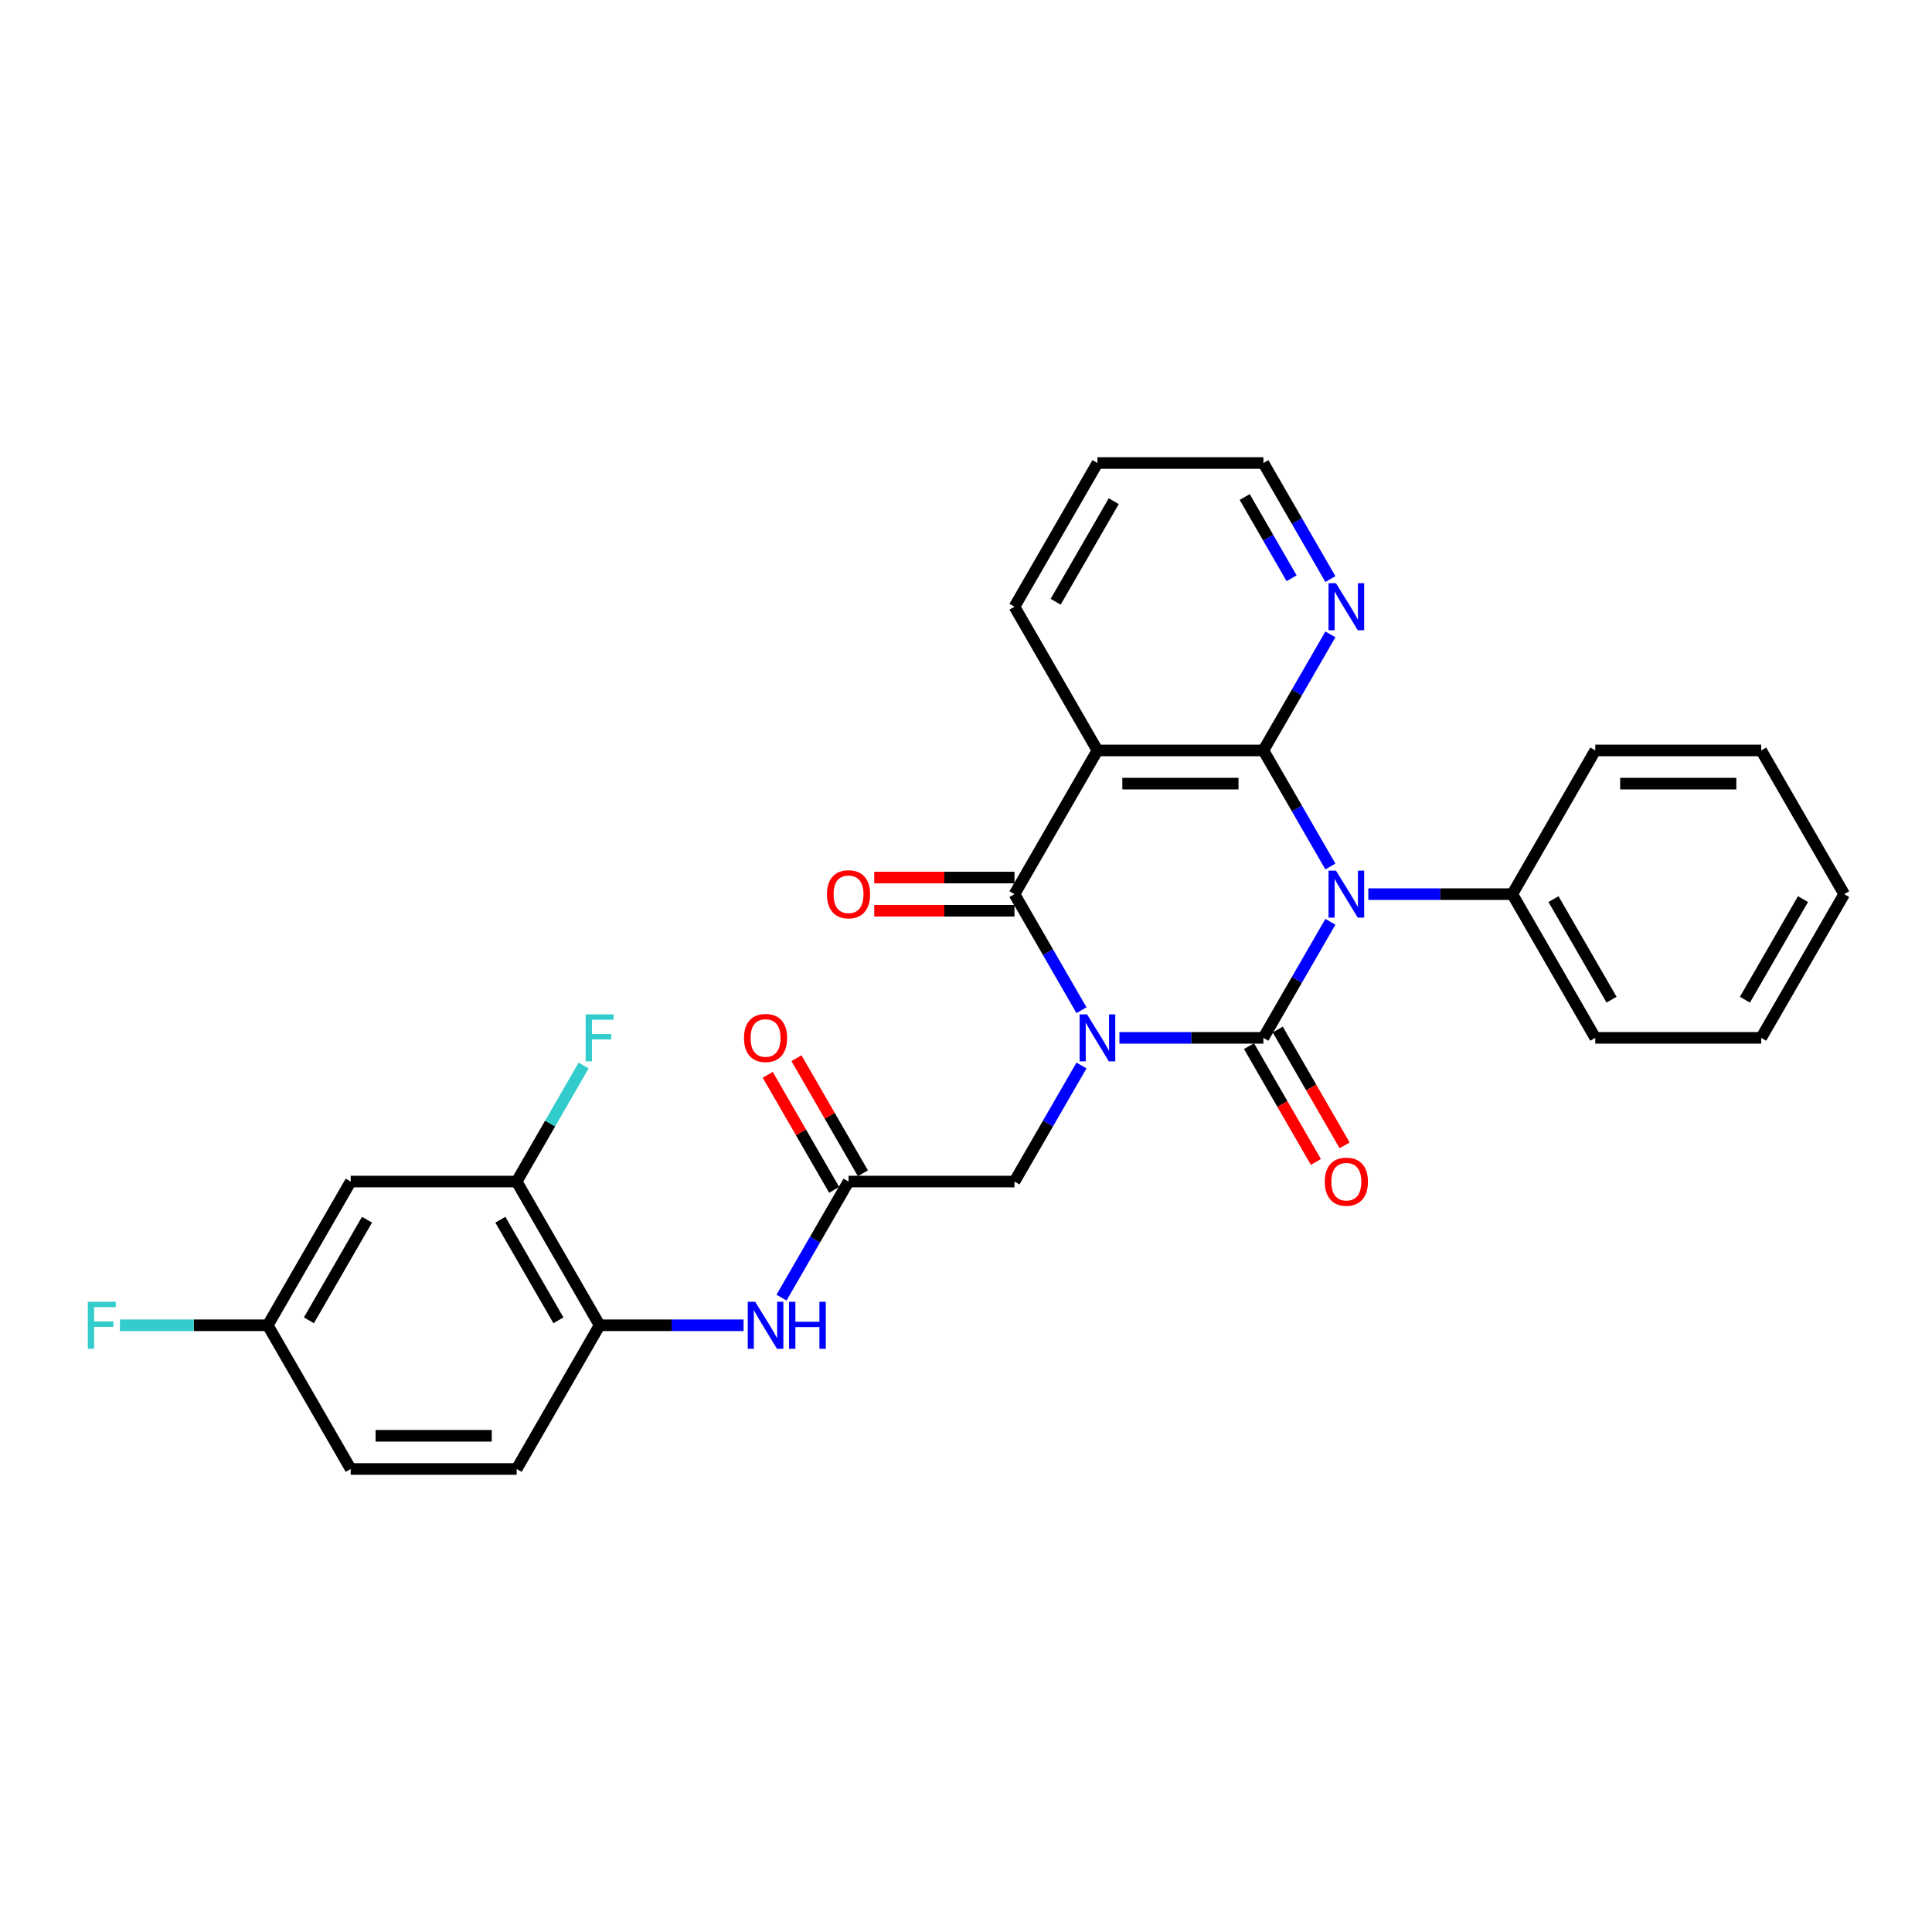 <?xml version='1.0' encoding='iso-8859-1'?>
<svg version='1.1' baseProfile='full'
              xmlns='http://www.w3.org/2000/svg'
                      xmlns:rdkit='http://www.rdkit.org/xml'
                      xmlns:xlink='http://www.w3.org/1999/xlink'
                  xml:space='preserve'
width='1000px' height='1000px' viewBox='0 0 1000 1000'>
<!-- END OF HEADER -->
<rect style='opacity:1.0;fill:#FFFFFF;stroke:none' width='1000' height='1000' x='0' y='0'> </rect>
<path class='bond-0' d='M 579.407,537.192 L 616.666,537.192' style='fill:none;fill-rule:evenodd;stroke:#0000FF;stroke-width:6px;stroke-linecap:butt;stroke-linejoin:miter;stroke-opacity:1' />
<path class='bond-0' d='M 616.666,537.192 L 653.926,537.192' style='fill:none;fill-rule:evenodd;stroke:#000000;stroke-width:6px;stroke-linecap:butt;stroke-linejoin:miter;stroke-opacity:1' />
<path class='bond-3' d='M 559.773,522.883 L 542.431,492.845' style='fill:none;fill-rule:evenodd;stroke:#0000FF;stroke-width:6px;stroke-linecap:butt;stroke-linejoin:miter;stroke-opacity:1' />
<path class='bond-3' d='M 542.431,492.845 L 525.089,462.808' style='fill:none;fill-rule:evenodd;stroke:#000000;stroke-width:6px;stroke-linecap:butt;stroke-linejoin:miter;stroke-opacity:1' />
<path class='bond-5' d='M 559.773,551.502 L 542.431,581.539' style='fill:none;fill-rule:evenodd;stroke:#0000FF;stroke-width:6px;stroke-linecap:butt;stroke-linejoin:miter;stroke-opacity:1' />
<path class='bond-5' d='M 542.431,581.539 L 525.089,611.576' style='fill:none;fill-rule:evenodd;stroke:#000000;stroke-width:6px;stroke-linecap:butt;stroke-linejoin:miter;stroke-opacity:1' />
<path class='bond-1' d='M 653.926,537.192 L 671.268,507.155' style='fill:none;fill-rule:evenodd;stroke:#000000;stroke-width:6px;stroke-linecap:butt;stroke-linejoin:miter;stroke-opacity:1' />
<path class='bond-1' d='M 671.268,507.155 L 688.61,477.117' style='fill:none;fill-rule:evenodd;stroke:#0000FF;stroke-width:6px;stroke-linecap:butt;stroke-linejoin:miter;stroke-opacity:1' />
<path class='bond-10' d='M 646.487,541.487 L 663.79,571.455' style='fill:none;fill-rule:evenodd;stroke:#000000;stroke-width:6px;stroke-linecap:butt;stroke-linejoin:miter;stroke-opacity:1' />
<path class='bond-10' d='M 663.79,571.455 L 681.092,601.424' style='fill:none;fill-rule:evenodd;stroke:#FF0000;stroke-width:6px;stroke-linecap:butt;stroke-linejoin:miter;stroke-opacity:1' />
<path class='bond-10' d='M 661.364,532.897 L 678.667,562.866' style='fill:none;fill-rule:evenodd;stroke:#000000;stroke-width:6px;stroke-linecap:butt;stroke-linejoin:miter;stroke-opacity:1' />
<path class='bond-10' d='M 678.667,562.866 L 695.969,592.835' style='fill:none;fill-rule:evenodd;stroke:#FF0000;stroke-width:6px;stroke-linecap:butt;stroke-linejoin:miter;stroke-opacity:1' />
<path class='bond-12' d='M 708.244,462.808 L 745.503,462.808' style='fill:none;fill-rule:evenodd;stroke:#0000FF;stroke-width:6px;stroke-linecap:butt;stroke-linejoin:miter;stroke-opacity:1' />
<path class='bond-12' d='M 745.503,462.808 L 782.763,462.808' style='fill:none;fill-rule:evenodd;stroke:#000000;stroke-width:6px;stroke-linecap:butt;stroke-linejoin:miter;stroke-opacity:1' />
<path class='bond-29' d='M 688.61,448.498 L 671.268,418.461' style='fill:none;fill-rule:evenodd;stroke:#0000FF;stroke-width:6px;stroke-linecap:butt;stroke-linejoin:miter;stroke-opacity:1' />
<path class='bond-29' d='M 671.268,418.461 L 653.926,388.424' style='fill:none;fill-rule:evenodd;stroke:#000000;stroke-width:6px;stroke-linecap:butt;stroke-linejoin:miter;stroke-opacity:1' />
<path class='bond-2' d='M 653.926,388.424 L 568.035,388.424' style='fill:none;fill-rule:evenodd;stroke:#000000;stroke-width:6px;stroke-linecap:butt;stroke-linejoin:miter;stroke-opacity:1' />
<path class='bond-2' d='M 641.042,405.602 L 580.918,405.602' style='fill:none;fill-rule:evenodd;stroke:#000000;stroke-width:6px;stroke-linecap:butt;stroke-linejoin:miter;stroke-opacity:1' />
<path class='bond-8' d='M 653.926,388.424 L 671.268,358.387' style='fill:none;fill-rule:evenodd;stroke:#000000;stroke-width:6px;stroke-linecap:butt;stroke-linejoin:miter;stroke-opacity:1' />
<path class='bond-8' d='M 671.268,358.387 L 688.61,328.349' style='fill:none;fill-rule:evenodd;stroke:#0000FF;stroke-width:6px;stroke-linecap:butt;stroke-linejoin:miter;stroke-opacity:1' />
<path class='bond-4' d='M 525.089,462.808 L 568.035,388.424' style='fill:none;fill-rule:evenodd;stroke:#000000;stroke-width:6px;stroke-linecap:butt;stroke-linejoin:miter;stroke-opacity:1' />
<path class='bond-14' d='M 525.089,454.219 L 488.8,454.219' style='fill:none;fill-rule:evenodd;stroke:#000000;stroke-width:6px;stroke-linecap:butt;stroke-linejoin:miter;stroke-opacity:1' />
<path class='bond-14' d='M 488.8,454.219 L 452.511,454.219' style='fill:none;fill-rule:evenodd;stroke:#FF0000;stroke-width:6px;stroke-linecap:butt;stroke-linejoin:miter;stroke-opacity:1' />
<path class='bond-14' d='M 525.089,471.397 L 488.8,471.397' style='fill:none;fill-rule:evenodd;stroke:#000000;stroke-width:6px;stroke-linecap:butt;stroke-linejoin:miter;stroke-opacity:1' />
<path class='bond-14' d='M 488.8,471.397 L 452.511,471.397' style='fill:none;fill-rule:evenodd;stroke:#FF0000;stroke-width:6px;stroke-linecap:butt;stroke-linejoin:miter;stroke-opacity:1' />
<path class='bond-19' d='M 568.035,388.424 L 525.089,314.04' style='fill:none;fill-rule:evenodd;stroke:#000000;stroke-width:6px;stroke-linecap:butt;stroke-linejoin:miter;stroke-opacity:1' />
<path class='bond-6' d='M 525.089,611.576 L 439.198,611.576' style='fill:none;fill-rule:evenodd;stroke:#000000;stroke-width:6px;stroke-linecap:butt;stroke-linejoin:miter;stroke-opacity:1' />
<path class='bond-7' d='M 439.198,611.576 L 421.855,641.613' style='fill:none;fill-rule:evenodd;stroke:#000000;stroke-width:6px;stroke-linecap:butt;stroke-linejoin:miter;stroke-opacity:1' />
<path class='bond-7' d='M 421.855,641.613 L 404.513,671.651' style='fill:none;fill-rule:evenodd;stroke:#0000FF;stroke-width:6px;stroke-linecap:butt;stroke-linejoin:miter;stroke-opacity:1' />
<path class='bond-15' d='M 446.636,607.282 L 429.443,577.502' style='fill:none;fill-rule:evenodd;stroke:#000000;stroke-width:6px;stroke-linecap:butt;stroke-linejoin:miter;stroke-opacity:1' />
<path class='bond-15' d='M 429.443,577.502 L 412.249,547.722' style='fill:none;fill-rule:evenodd;stroke:#FF0000;stroke-width:6px;stroke-linecap:butt;stroke-linejoin:miter;stroke-opacity:1' />
<path class='bond-15' d='M 431.759,615.871 L 414.566,586.091' style='fill:none;fill-rule:evenodd;stroke:#000000;stroke-width:6px;stroke-linecap:butt;stroke-linejoin:miter;stroke-opacity:1' />
<path class='bond-15' d='M 414.566,586.091 L 397.373,556.311' style='fill:none;fill-rule:evenodd;stroke:#FF0000;stroke-width:6px;stroke-linecap:butt;stroke-linejoin:miter;stroke-opacity:1' />
<path class='bond-9' d='M 384.88,685.96 L 347.62,685.96' style='fill:none;fill-rule:evenodd;stroke:#0000FF;stroke-width:6px;stroke-linecap:butt;stroke-linejoin:miter;stroke-opacity:1' />
<path class='bond-9' d='M 347.62,685.96 L 310.361,685.96' style='fill:none;fill-rule:evenodd;stroke:#000000;stroke-width:6px;stroke-linecap:butt;stroke-linejoin:miter;stroke-opacity:1' />
<path class='bond-30' d='M 688.61,299.73 L 671.268,269.693' style='fill:none;fill-rule:evenodd;stroke:#0000FF;stroke-width:6px;stroke-linecap:butt;stroke-linejoin:miter;stroke-opacity:1' />
<path class='bond-30' d='M 671.268,269.693 L 653.926,239.656' style='fill:none;fill-rule:evenodd;stroke:#000000;stroke-width:6px;stroke-linecap:butt;stroke-linejoin:miter;stroke-opacity:1' />
<path class='bond-30' d='M 668.53,299.308 L 656.391,278.282' style='fill:none;fill-rule:evenodd;stroke:#0000FF;stroke-width:6px;stroke-linecap:butt;stroke-linejoin:miter;stroke-opacity:1' />
<path class='bond-30' d='M 656.391,278.282 L 644.252,257.256' style='fill:none;fill-rule:evenodd;stroke:#000000;stroke-width:6px;stroke-linecap:butt;stroke-linejoin:miter;stroke-opacity:1' />
<path class='bond-11' d='M 310.361,685.96 L 267.415,611.576' style='fill:none;fill-rule:evenodd;stroke:#000000;stroke-width:6px;stroke-linecap:butt;stroke-linejoin:miter;stroke-opacity:1' />
<path class='bond-11' d='M 289.042,683.392 L 258.98,631.323' style='fill:none;fill-rule:evenodd;stroke:#000000;stroke-width:6px;stroke-linecap:butt;stroke-linejoin:miter;stroke-opacity:1' />
<path class='bond-16' d='M 310.361,685.96 L 267.415,760.344' style='fill:none;fill-rule:evenodd;stroke:#000000;stroke-width:6px;stroke-linecap:butt;stroke-linejoin:miter;stroke-opacity:1' />
<path class='bond-13' d='M 267.415,611.576 L 181.524,611.576' style='fill:none;fill-rule:evenodd;stroke:#000000;stroke-width:6px;stroke-linecap:butt;stroke-linejoin:miter;stroke-opacity:1' />
<path class='bond-18' d='M 267.415,611.576 L 284.757,581.539' style='fill:none;fill-rule:evenodd;stroke:#000000;stroke-width:6px;stroke-linecap:butt;stroke-linejoin:miter;stroke-opacity:1' />
<path class='bond-18' d='M 284.757,581.539 L 302.099,551.502' style='fill:none;fill-rule:evenodd;stroke:#33CCCC;stroke-width:6px;stroke-linecap:butt;stroke-linejoin:miter;stroke-opacity:1' />
<path class='bond-23' d='M 782.763,462.808 L 825.708,537.192' style='fill:none;fill-rule:evenodd;stroke:#000000;stroke-width:6px;stroke-linecap:butt;stroke-linejoin:miter;stroke-opacity:1' />
<path class='bond-23' d='M 804.081,465.376 L 834.143,517.445' style='fill:none;fill-rule:evenodd;stroke:#000000;stroke-width:6px;stroke-linecap:butt;stroke-linejoin:miter;stroke-opacity:1' />
<path class='bond-24' d='M 782.763,462.808 L 825.708,388.424' style='fill:none;fill-rule:evenodd;stroke:#000000;stroke-width:6px;stroke-linecap:butt;stroke-linejoin:miter;stroke-opacity:1' />
<path class='bond-32' d='M 181.524,611.576 L 138.578,685.96' style='fill:none;fill-rule:evenodd;stroke:#000000;stroke-width:6px;stroke-linecap:butt;stroke-linejoin:miter;stroke-opacity:1' />
<path class='bond-32' d='M 189.959,631.323 L 159.897,683.392' style='fill:none;fill-rule:evenodd;stroke:#000000;stroke-width:6px;stroke-linecap:butt;stroke-linejoin:miter;stroke-opacity:1' />
<path class='bond-20' d='M 267.415,760.344 L 181.524,760.344' style='fill:none;fill-rule:evenodd;stroke:#000000;stroke-width:6px;stroke-linecap:butt;stroke-linejoin:miter;stroke-opacity:1' />
<path class='bond-20' d='M 254.531,743.166 L 194.407,743.166' style='fill:none;fill-rule:evenodd;stroke:#000000;stroke-width:6px;stroke-linecap:butt;stroke-linejoin:miter;stroke-opacity:1' />
<path class='bond-17' d='M 138.578,685.96 L 181.524,760.344' style='fill:none;fill-rule:evenodd;stroke:#000000;stroke-width:6px;stroke-linecap:butt;stroke-linejoin:miter;stroke-opacity:1' />
<path class='bond-21' d='M 138.578,685.96 L 100.322,685.96' style='fill:none;fill-rule:evenodd;stroke:#000000;stroke-width:6px;stroke-linecap:butt;stroke-linejoin:miter;stroke-opacity:1' />
<path class='bond-21' d='M 100.322,685.96 L 62.066,685.96' style='fill:none;fill-rule:evenodd;stroke:#33CCCC;stroke-width:6px;stroke-linecap:butt;stroke-linejoin:miter;stroke-opacity:1' />
<path class='bond-25' d='M 525.089,314.04 L 568.035,239.656' style='fill:none;fill-rule:evenodd;stroke:#000000;stroke-width:6px;stroke-linecap:butt;stroke-linejoin:miter;stroke-opacity:1' />
<path class='bond-25' d='M 546.408,311.471 L 576.469,259.403' style='fill:none;fill-rule:evenodd;stroke:#000000;stroke-width:6px;stroke-linecap:butt;stroke-linejoin:miter;stroke-opacity:1' />
<path class='bond-22' d='M 653.926,239.656 L 568.035,239.656' style='fill:none;fill-rule:evenodd;stroke:#000000;stroke-width:6px;stroke-linecap:butt;stroke-linejoin:miter;stroke-opacity:1' />
<path class='bond-27' d='M 825.708,537.192 L 911.6,537.192' style='fill:none;fill-rule:evenodd;stroke:#000000;stroke-width:6px;stroke-linecap:butt;stroke-linejoin:miter;stroke-opacity:1' />
<path class='bond-26' d='M 825.708,388.424 L 911.6,388.424' style='fill:none;fill-rule:evenodd;stroke:#000000;stroke-width:6px;stroke-linecap:butt;stroke-linejoin:miter;stroke-opacity:1' />
<path class='bond-26' d='M 838.592,405.602 L 898.716,405.602' style='fill:none;fill-rule:evenodd;stroke:#000000;stroke-width:6px;stroke-linecap:butt;stroke-linejoin:miter;stroke-opacity:1' />
<path class='bond-28' d='M 911.6,388.424 L 954.545,462.808' style='fill:none;fill-rule:evenodd;stroke:#000000;stroke-width:6px;stroke-linecap:butt;stroke-linejoin:miter;stroke-opacity:1' />
<path class='bond-31' d='M 911.6,537.192 L 954.545,462.808' style='fill:none;fill-rule:evenodd;stroke:#000000;stroke-width:6px;stroke-linecap:butt;stroke-linejoin:miter;stroke-opacity:1' />
<path class='bond-31' d='M 903.165,517.445 L 933.227,465.376' style='fill:none;fill-rule:evenodd;stroke:#000000;stroke-width:6px;stroke-linecap:butt;stroke-linejoin:miter;stroke-opacity:1' />
<path  class='atom-0' d='M 562.658 525.03
L 570.628 537.914
Q 571.419 539.185, 572.69 541.487
Q 573.961 543.788, 574.03 543.926
L 574.03 525.03
L 577.259 525.03
L 577.259 549.354
L 573.927 549.354
L 565.372 535.268
Q 564.376 533.619, 563.31 531.729
Q 562.28 529.84, 561.971 529.256
L 561.971 549.354
L 558.81 549.354
L 558.81 525.03
L 562.658 525.03
' fill='#0000FF'/>
<path  class='atom-2' d='M 691.495 450.646
L 699.465 463.529
Q 700.256 464.801, 701.527 467.103
Q 702.798 469.404, 702.867 469.542
L 702.867 450.646
L 706.096 450.646
L 706.096 474.97
L 702.764 474.97
L 694.209 460.884
Q 693.213 459.235, 692.147 457.345
Q 691.117 455.456, 690.808 454.872
L 690.808 474.97
L 687.647 474.97
L 687.647 450.646
L 691.495 450.646
' fill='#0000FF'/>
<path  class='atom-8' d='M 390.875 673.798
L 398.846 686.682
Q 399.636 687.953, 400.907 690.255
Q 402.178 692.557, 402.247 692.694
L 402.247 673.798
L 405.477 673.798
L 405.477 698.122
L 402.144 698.122
L 393.589 684.036
Q 392.593 682.387, 391.528 680.497
Q 390.497 678.608, 390.188 678.024
L 390.188 698.122
L 387.027 698.122
L 387.027 673.798
L 390.875 673.798
' fill='#0000FF'/>
<path  class='atom-8' d='M 408.397 673.798
L 411.695 673.798
L 411.695 684.139
L 424.132 684.139
L 424.132 673.798
L 427.43 673.798
L 427.43 698.122
L 424.132 698.122
L 424.132 686.888
L 411.695 686.888
L 411.695 698.122
L 408.397 698.122
L 408.397 673.798
' fill='#0000FF'/>
<path  class='atom-9' d='M 691.495 301.878
L 699.465 314.761
Q 700.256 316.033, 701.527 318.334
Q 702.798 320.636, 702.867 320.774
L 702.867 301.878
L 706.096 301.878
L 706.096 326.202
L 702.764 326.202
L 694.209 312.116
Q 693.213 310.467, 692.147 308.577
Q 691.117 306.688, 690.808 306.103
L 690.808 326.202
L 687.647 326.202
L 687.647 301.878
L 691.495 301.878
' fill='#0000FF'/>
<path  class='atom-11' d='M 685.706 611.645
Q 685.706 605.804, 688.592 602.54
Q 691.478 599.276, 696.871 599.276
Q 702.265 599.276, 705.151 602.54
Q 708.037 605.804, 708.037 611.645
Q 708.037 617.554, 705.117 620.921
Q 702.197 624.254, 696.871 624.254
Q 691.512 624.254, 688.592 620.921
Q 685.706 617.588, 685.706 611.645
M 696.871 621.505
Q 700.582 621.505, 702.575 619.031
Q 704.602 616.523, 704.602 611.645
Q 704.602 606.869, 702.575 604.464
Q 700.582 602.025, 696.871 602.025
Q 693.161 602.025, 691.134 604.43
Q 689.141 606.835, 689.141 611.645
Q 689.141 616.558, 691.134 619.031
Q 693.161 621.505, 696.871 621.505
' fill='#FF0000'/>
<path  class='atom-15' d='M 428.032 462.877
Q 428.032 457.036, 430.918 453.772
Q 433.804 450.508, 439.198 450.508
Q 444.592 450.508, 447.477 453.772
Q 450.363 457.036, 450.363 462.877
Q 450.363 468.786, 447.443 472.153
Q 444.523 475.486, 439.198 475.486
Q 433.838 475.486, 430.918 472.153
Q 428.032 468.82, 428.032 462.877
M 439.198 472.737
Q 442.908 472.737, 444.901 470.263
Q 446.928 467.755, 446.928 462.877
Q 446.928 458.101, 444.901 455.696
Q 442.908 453.257, 439.198 453.257
Q 435.487 453.257, 433.46 455.662
Q 431.467 458.067, 431.467 462.877
Q 431.467 467.79, 433.46 470.263
Q 435.487 472.737, 439.198 472.737
' fill='#FF0000'/>
<path  class='atom-16' d='M 385.086 537.261
Q 385.086 531.42, 387.972 528.156
Q 390.858 524.892, 396.252 524.892
Q 401.646 524.892, 404.532 528.156
Q 407.418 531.42, 407.418 537.261
Q 407.418 543.17, 404.497 546.537
Q 401.577 549.87, 396.252 549.87
Q 390.892 549.87, 387.972 546.537
Q 385.086 543.204, 385.086 537.261
M 396.252 547.121
Q 399.962 547.121, 401.955 544.647
Q 403.982 542.139, 403.982 537.261
Q 403.982 532.485, 401.955 530.08
Q 399.962 527.641, 396.252 527.641
Q 392.541 527.641, 390.514 530.046
Q 388.522 532.451, 388.522 537.261
Q 388.522 542.174, 390.514 544.647
Q 392.541 547.121, 396.252 547.121
' fill='#FF0000'/>
<path  class='atom-19' d='M 303.129 525.03
L 317.593 525.03
L 317.593 527.813
L 306.392 527.813
L 306.392 535.199
L 316.356 535.199
L 316.356 538.017
L 306.392 538.017
L 306.392 549.354
L 303.129 549.354
L 303.129 525.03
' fill='#33CCCC'/>
<path  class='atom-22' d='M 45.455 673.798
L 59.919 673.798
L 59.919 676.581
L 48.718 676.581
L 48.718 683.967
L 58.682 683.967
L 58.682 686.785
L 48.718 686.785
L 48.718 698.122
L 45.455 698.122
L 45.455 673.798
' fill='#33CCCC'/>
</svg>
